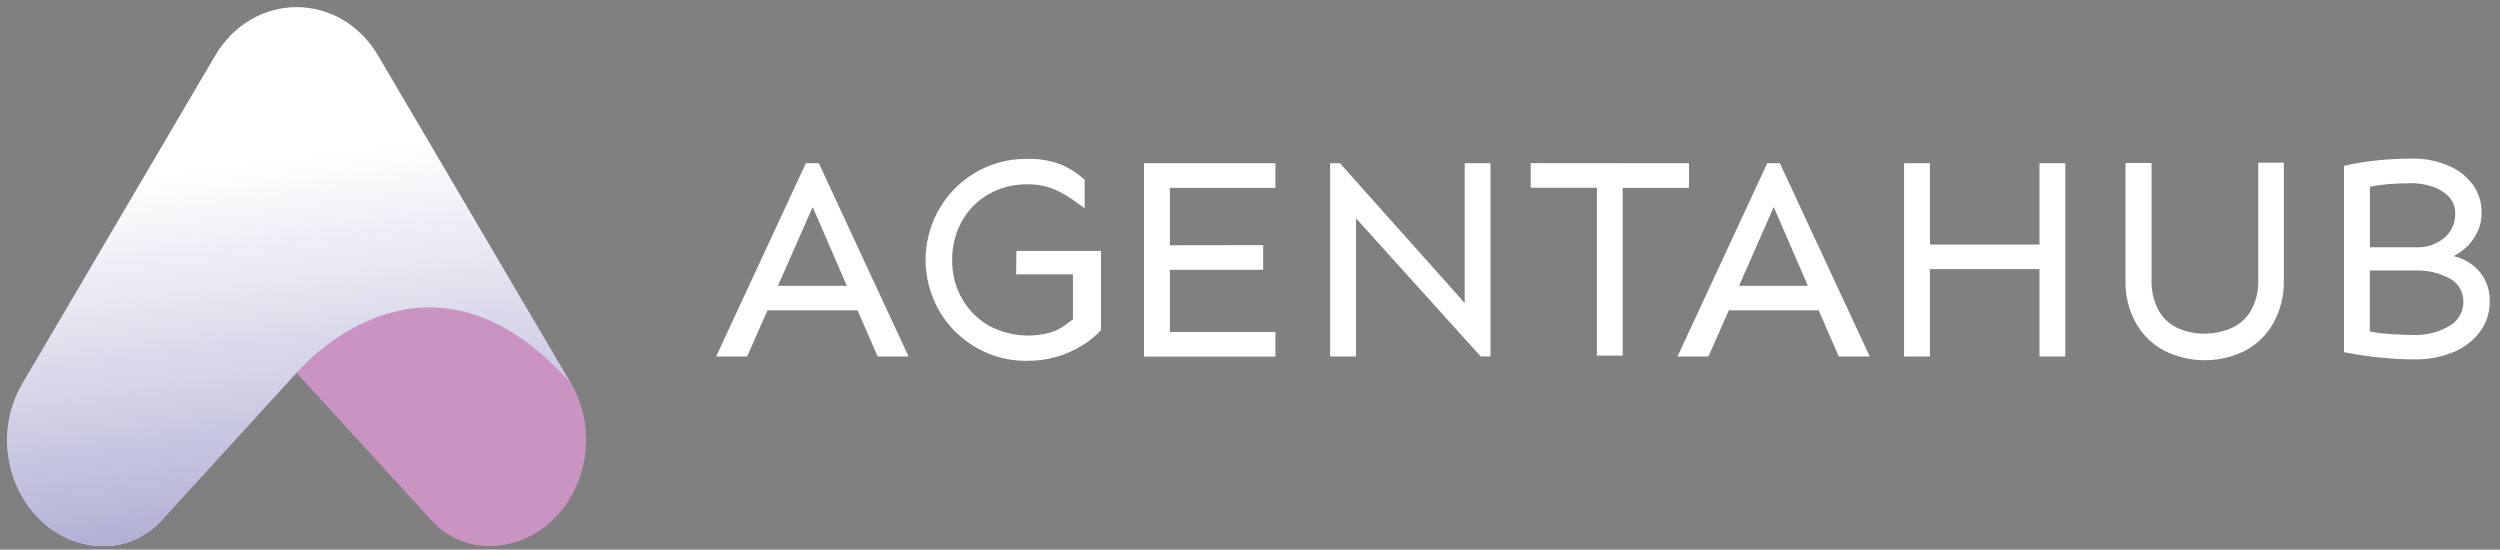 <svg width="232" height="51" viewBox="0 0 232 51" fill="none" xmlns="http://www.w3.org/2000/svg">
<rect x="0" y="0" width="232" height="51" fill="#808080" stroke="none"/>
<g clip-path="url(#clip0_3681_758)">
<path d="M52.975 35.552L35.099 5.185C31.557 -0.837 23.5 -0.837 19.958 5.185L2.105 35.552C-1.739 42.089 2.559 50.678 9.678 50.678C10.684 50.67 11.677 50.451 12.594 50.035C13.511 49.62 14.332 49.017 15.005 48.265L27.514 34.597L40.023 48.265C40.695 49.018 41.516 49.621 42.434 50.036C43.351 50.452 44.344 50.671 45.35 50.678C52.492 50.667 56.79 42.077 52.975 35.552Z" fill="#C994C2"/>
<path style="mix-blend-mode:multiply" d="M2.105 35.552C-1.738 42.088 2.56 50.678 9.679 50.678C10.684 50.669 11.677 50.45 12.595 50.035C13.512 49.619 14.333 49.016 15.006 48.265L27.515 34.596C27.515 34.596 15.671 20.334 2.105 35.552Z" fill="url(#paint0_linear_3681_758)"/>
<path style="mix-blend-mode:multiply" d="M35.099 5.185C31.557 -0.837 23.5 -0.837 19.958 5.185L2.105 35.552C-1.739 42.094 2.559 50.684 9.678 50.684C10.672 50.684 11.655 50.469 12.561 50.055C13.132 49.796 13.669 49.465 14.158 49.072C14.46 48.826 14.743 48.558 15.005 48.271L27.514 34.603L27.582 34.54C28.17 33.877 28.807 33.259 29.487 32.693C33.388 29.41 42.667 24.034 52.929 35.506L35.099 5.185Z" fill="url(#paint1_linear_3681_758)"/>
<path d="M75.986 15.147L84.315 33.081H81.444L79.579 28.798H71.221L69.333 33.081H66.456L74.786 15.147H75.986ZM75.417 19.213L72.193 26.522H78.584L75.417 19.213Z" fill="white"/>
<path d="M94.322 23.285H102.174V30.645C101.682 31.164 101.128 31.619 100.525 32C98.965 32.989 97.155 33.503 95.311 33.481C94.031 33.498 92.761 33.248 91.581 32.749C90.469 32.273 89.457 31.585 88.602 30.725C87.751 29.871 87.077 28.857 86.618 27.74C85.905 26.027 85.713 24.141 86.066 22.319C86.419 20.496 87.302 18.82 88.602 17.503C89.479 16.614 90.525 15.912 91.678 15.438C92.831 14.964 94.066 14.729 95.311 14.746C96.395 14.71 97.476 14.89 98.49 15.278C99.284 15.62 100.017 16.094 100.656 16.679V19.327C100.269 19.041 99.831 18.755 99.342 18.389C98.808 18.029 98.236 17.728 97.637 17.491C96.892 17.218 96.103 17.088 95.311 17.108C94.062 17.087 92.829 17.401 91.741 18.018C90.707 18.611 89.853 19.475 89.267 20.517C88.656 21.616 88.344 22.86 88.363 24.12C88.342 25.375 88.654 26.612 89.267 27.705C89.858 28.745 90.711 29.609 91.741 30.21C93.503 31.162 95.562 31.391 97.489 30.851C97.956 30.708 98.397 30.492 98.797 30.21C99.115 29.97 99.365 29.77 99.57 29.638V25.458H94.299L94.322 23.285Z" fill="white"/>
<path d="M117.224 22.747V25.035H108.565V30.805H118.361V33.093H106.165V15.147H118.361V17.434H108.565V22.759L117.224 22.747Z" fill="white"/>
<path d="M138.318 15.147V33.081H137.414L125.838 20.26V33.081H123.439V15.147H124.348L135.924 28.117V15.147H138.318Z" fill="white"/>
<path d="M156.74 15.147V17.434H150.588V33.001H148.194V17.423H142.048V15.135L156.74 15.147Z" fill="white"/>
<path d="M165.172 15.147L173.513 33.081H170.636L168.771 28.798H160.435L158.542 33.081H155.671L164 15.147H165.172ZM164.603 19.213L161.385 26.522H167.77L164.603 19.213Z" fill="white"/>
<path d="M179.096 15.147V22.696H189.262V15.147H191.656V33.081H189.262V24.972H179.096V33.081H176.697V15.147H179.096Z" fill="white"/>
<path d="M211.937 15.095V25.99C211.975 27.387 211.639 28.77 210.964 29.993C210.349 31.078 209.44 31.964 208.343 32.549C207.178 33.129 205.896 33.43 204.596 33.43C203.297 33.43 202.015 33.129 200.85 32.549C199.748 31.966 198.835 31.08 198.217 29.993C197.542 28.77 197.207 27.387 197.245 25.99V15.124H199.667V25.91C199.62 26.935 199.854 27.954 200.344 28.855C200.76 29.574 201.393 30.141 202.152 30.473C202.929 30.808 203.768 30.975 204.614 30.965C205.46 30.958 206.297 30.781 207.075 30.445C207.832 30.115 208.465 29.552 208.883 28.838C209.377 27.944 209.613 26.93 209.566 25.91V15.095H211.937Z" fill="white"/>
<path d="M223.809 14.718C224.979 14.69 226.142 14.914 227.22 15.375C228.124 15.751 228.91 16.366 229.494 17.154C230.03 17.911 230.309 18.821 230.29 19.75C230.298 20.608 230.037 21.446 229.545 22.146C229.08 22.843 228.438 23.402 227.686 23.765C228.239 23.889 228.763 24.116 229.233 24.434C229.817 24.824 230.291 25.36 230.608 25.99C230.925 26.619 231.074 27.321 231.041 28.025C231.05 28.994 230.751 29.939 230.188 30.725C229.565 31.574 228.724 32.236 227.754 32.641C226.571 33.14 225.296 33.381 224.013 33.35C222.862 33.346 221.712 33.279 220.568 33.15C219.374 33.012 218.358 32.856 217.52 32.681V15.387C218.516 15.163 219.524 14.997 220.539 14.889C221.625 14.775 222.717 14.718 223.809 14.718ZM223.649 17.005C222.904 17.005 222.234 17.034 221.637 17.085C221.064 17.135 220.495 17.215 219.931 17.325V22.947H224.116C225.123 23.017 226.117 22.686 226.884 22.026C227.186 21.755 227.428 21.423 227.594 21.052C227.759 20.68 227.845 20.277 227.845 19.87C227.866 19.285 227.662 18.714 227.277 18.275C226.853 17.836 226.327 17.51 225.747 17.325C225.071 17.1 224.362 16.988 223.649 16.994V17.005ZM219.919 30.765C220.623 30.899 221.336 30.983 222.052 31.016C222.831 31.062 223.473 31.085 223.968 31.085C225.128 31.13 226.278 30.842 227.283 30.256C227.681 30.04 228.013 29.719 228.245 29.329C228.478 28.938 228.601 28.492 228.602 28.037C228.616 27.584 228.502 27.136 228.274 26.745C228.046 26.354 227.712 26.037 227.311 25.829C226.339 25.316 225.252 25.064 224.155 25.097H219.919V30.765Z" fill="white"/>
</g>
<defs>
<linearGradient id="paint0_linear_3681_758" x1="23.95" y1="14.192" x2="4.797" y2="57.252" gradientUnits="userSpaceOnUse">
<stop stop-color="#323091"/>
<stop offset="0.46" stop-color="#9796C7"/>
<stop offset="0.83" stop-color="#E2E1EF"/>
<stop offset="1" stop-color="white"/>
</linearGradient>
<linearGradient id="paint1_linear_3681_758" x1="34.098" y1="96.275" x2="23.706" y2="14.991" gradientUnits="userSpaceOnUse">
<stop stop-color="#323091"/>
<stop offset="0.46" stop-color="#9796C7"/>
<stop offset="0.83" stop-color="#E2E1EF"/>
<stop offset="1" stop-color="white"/>
</linearGradient>
<clipPath id="clip0_3681_758">
<rect width="230.38" height="50" fill="white" transform="translate(0.667 0.667)"/>
</clipPath>
</defs>
</svg>
